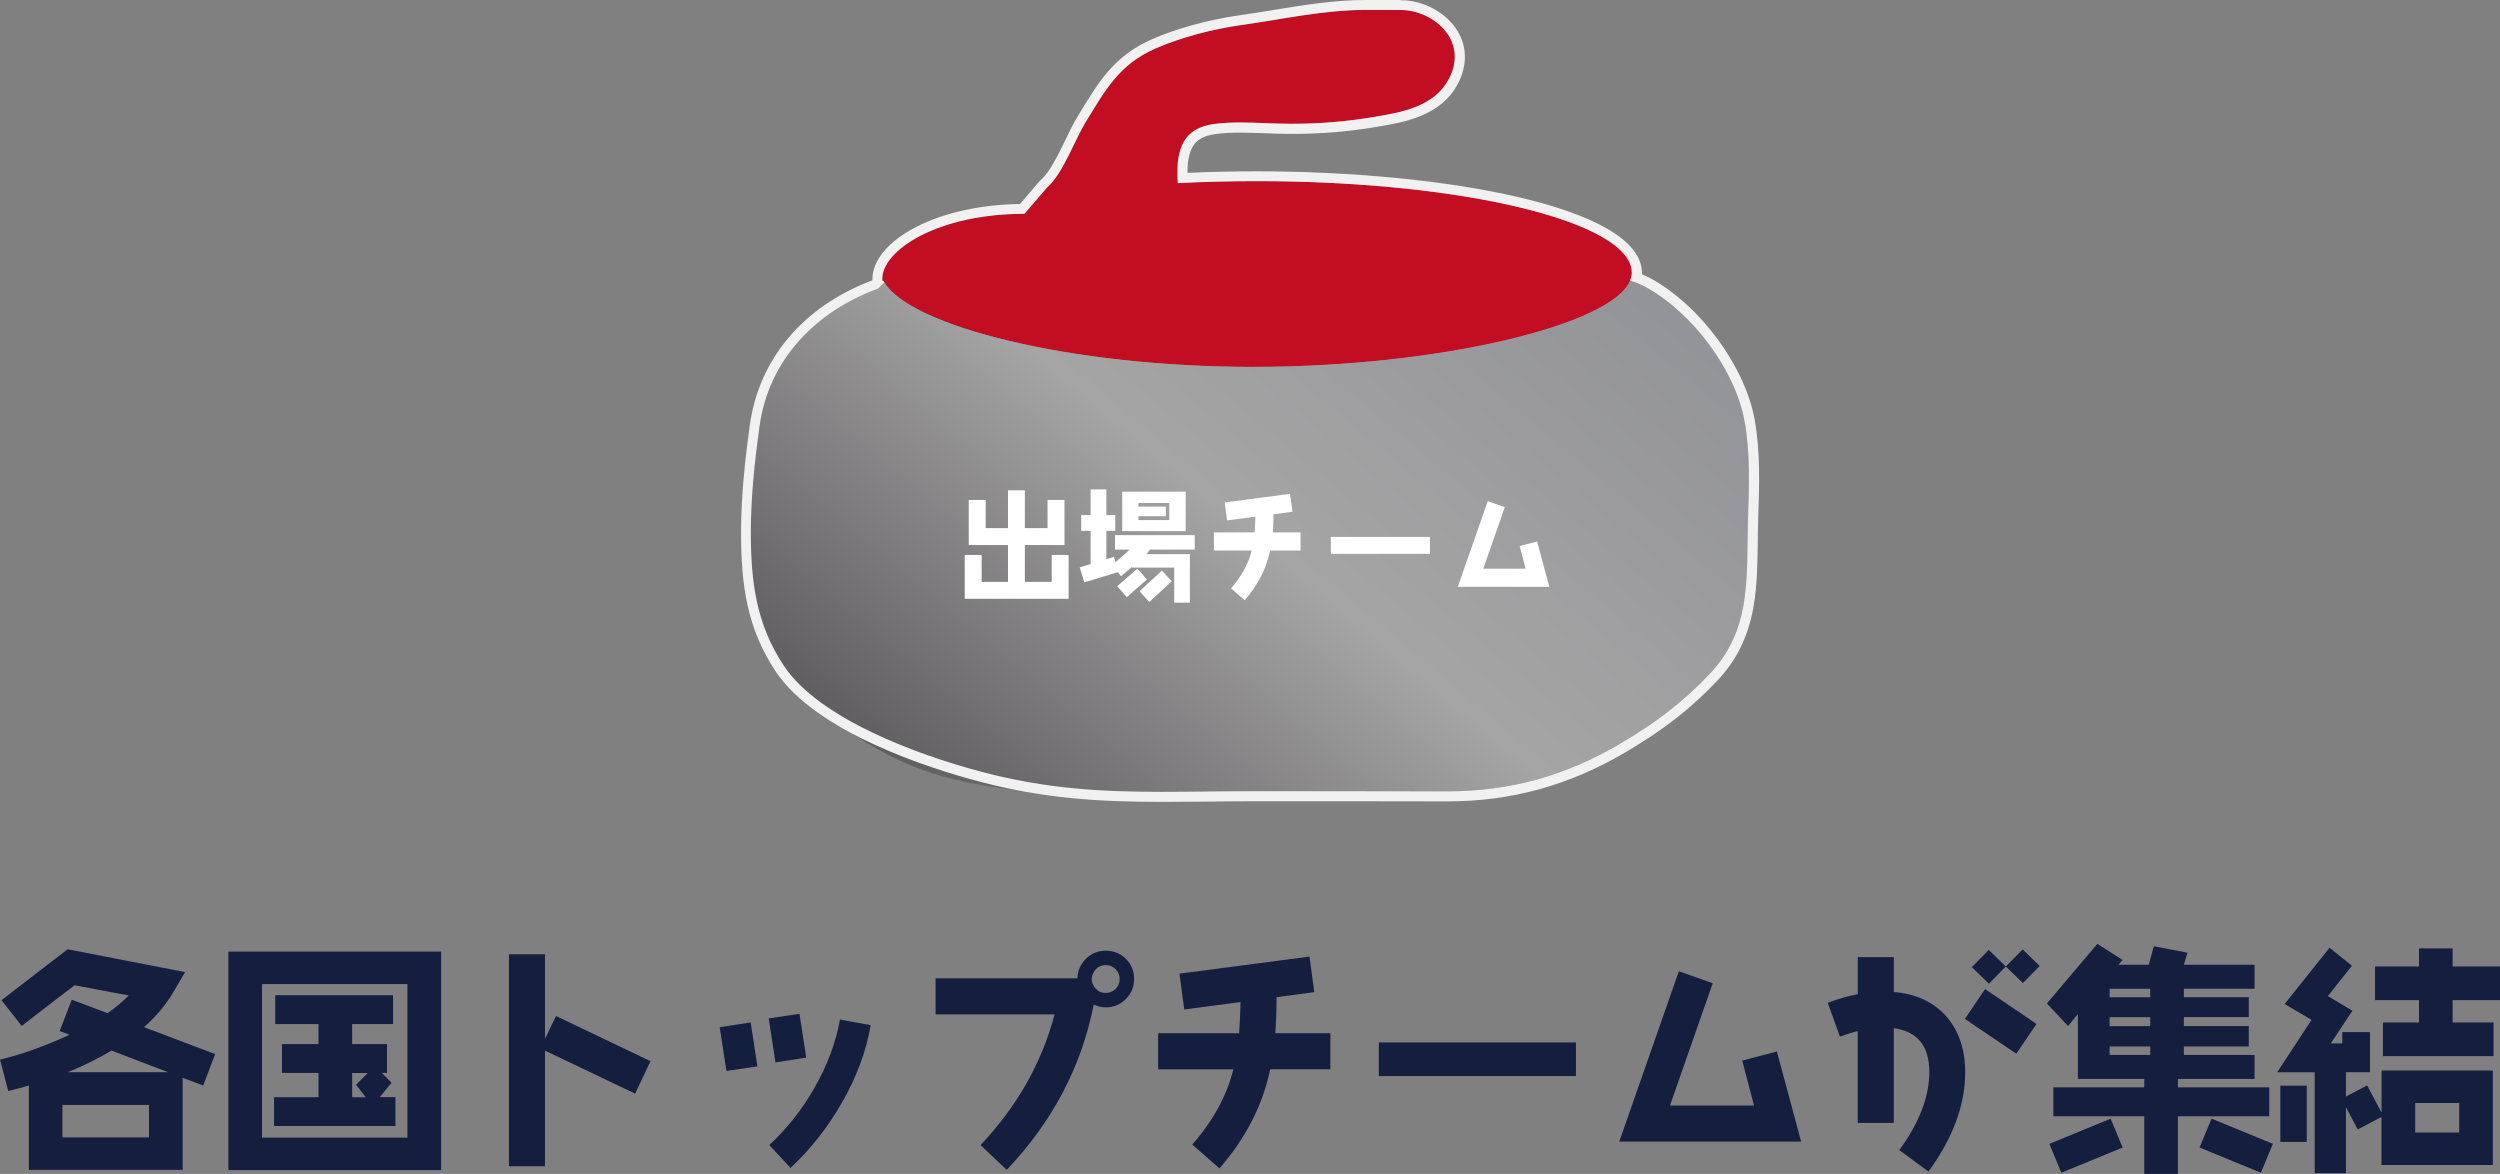 <?xml version="1.0" encoding="UTF-8"?><svg id="_レイヤー_2" xmlns="http://www.w3.org/2000/svg" xmlns:xlink="http://www.w3.org/1999/xlink" viewBox="0 0 355.88 167.11"><rect x="0" y="0" width="355.88" height="167.11" fill="#808080" stroke="none"/><defs><style>.cls-1{fill:#f1f1f1;}.cls-2{fill:#fff;}.cls-3{fill:#c30d23;}.cls-4{fill:#141f40;}.cls-5{fill:url(#_鋳鉄);}</style><linearGradient id="_鋳鉄" x1="927.3" y1="13.15" x2="858.36" y2="132.56" gradientTransform="translate(-435.72) scale(.69 1)" gradientUnits="userSpaceOnUse"><stop offset="0" stop-color="#929398"/><stop offset=".53" stop-color="#a6a5a5"/><stop offset="1" stop-color="#615f62"/></linearGradient></defs><g id="_レイヤー_1-2"><path class="cls-3" d="M178.41,52.23c-26.18,0-48.81-5.84-52.49-12,.21-.08-.21.08,0,0-.21-.46-.32-.02-.32-.49,0-4.15,7.93-9.3,20.27-9.3h-.02l3.2-3.73c2.3-2,3.93-6.74,5.5-9.31,2.83-4.6,4.75-8.21,9.99-10.51,3.66-1.59,8.18-2.76,12.13-3.31,5.95-.83,11.73-2.16,17.74-2.16h4.97c4.57,0,9.75,4.27,6.9,9.76-2.05,3.96-6.59,4.79-10.63,5.46-4.08.68-7.98,1.01-12.12.97-3.32,0-7.27-.4-10.51.01-3.37.43-4.89,2.07-5.32,5.23-.05.3-.14,1.83-.03,3.21,3.64-.19,7.42-.28,11.28-.28,29.44,0,53.3,5.82,53.35,13.02,0,6.78-25.35,13.42-53.89,13.42Z"/><path class="cls-5" d="M125.92,40.23s-.11.05,0,0c3.68,6.16,26.31,12,52.49,12s51.1-5.94,53.65-12.32c.74.25,1.47.54,2.16.91,6.71,3.66,12.82,11.84,14.14,19.16.81,4.57.64,9.24.48,13.86-.13,4.14.06,8.38-.67,12.47-.64,3.44-1.97,6.67-4.81,9.64-3.87,4.09-7.82,7.03-12.71,9.9-7.75,4.58-15.78,6.84-24.9,6.79-9.13-.03-18.25-.02-27.39-.02-14.19,0-29.78,1.73-43.59-1.94-8.93-2.37-18.14-8.34-23.19-15.93-3.98-5.97-4.69-12.14-4.69-18.97,0-5,.54-10.07,1.23-15.04,1.31-9.71,8.21-16.5,16.85-19.65"/><path class="cls-1" d="M199.38,1.42c4.57,0,9.75,4.27,6.9,9.76-2.05,3.96-6.58,4.79-10.63,5.46-3.9.65-7.63.98-11.57.98-.18,0-.36,0-.55,0-2.19,0-4.66-.18-7.02-.18-1.21,0-2.4.05-3.5.19-3.38.43-4.89,2.07-5.32,5.23-.05.3-.14,1.83-.03,3.21,3.64-.19,7.42-.28,11.28-.28,29.44,0,53.3,5.82,53.35,13.02,0,.37-.09.74-.24,1.11.73.25,1.47.54,2.16.91,6.71,3.66,12.82,11.84,14.14,19.16.81,4.57.64,9.24.48,13.86-.13,4.14.06,8.38-.67,12.47-.64,3.44-1.97,6.67-4.81,9.64-3.87,4.09-7.82,7.03-12.71,9.9-7.67,4.53-15.61,6.79-24.62,6.79-.1,0-.19,0-.29,0-4.52-.02-9.04-.02-13.56-.02s-9.22,0-13.83,0-8.85.09-12.95.09c-8.53,0-16.44-.4-25.77-2.88-8.93-2.37-23-7.49-28.05-15.08-3.98-5.97-4.69-12.14-4.69-18.97,0-5,.54-10.07,1.23-15.04,1.31-9.71,8.22-16.5,16.85-19.65l.94-.88c-.21-.46-.32-.02-.32-.49,0-4.15,7.93-9.3,20.27-9.3h-.02l3.2-3.73c2.3-2,3.93-6.74,5.5-9.31,2.83-4.6,4.75-8.21,9.99-10.51,3.66-1.59,8.18-2.76,12.13-3.31,5.95-.83,11.73-2.16,17.74-2.16h4.97M231.33,41.11s0,0,0,0c0,0,0,0,0,0M230.11,42.29s.03-.02.04-.04c-.01.01-.03.02-.04.04M228.42,43.45s.06-.04.09-.06c-.03.02-.06.04-.09.06M226.31,44.57s.09-.04.14-.06c-.04.02-.09.04-.14.06M223.81,45.64c.05-.02.11-.04.16-.06-.05.02-.11.04-.16.06M221.11,46.6s-.08.03-.12.04c.04-.01.08-.03.12-.04M217.88,47.58s.04-.01.06-.02c-.02,0-.04.01-.06.02M214.29,48.49c.12-.03.23-.06.35-.08-.12.03-.23.06-.35.08M210.41,49.32c.19-.04.38-.08.56-.11-.19.04-.37.08-.56.11M206.28,50.06c.23-.04.46-.08.68-.12-.23.04-.45.08-.68.12M201.94,50.7c.25-.03.5-.07.74-.1-.25.03-.49.07-.74.1M197.42,51.24c.25-.03.51-.05.76-.08-.25.03-.5.05-.76.08M192.76,51.67c.23-.02.45-.03.68-.05-.23.02-.45.04-.68.05M188.56,51.95c-.18.01-.37.02-.56.03.19,0,.37-.02.56-.03M183.18,52.17c.12,0,.24,0,.35,0-.12,0-.24,0-.35,0M125.92,40.23s-.06.02-.06.02c0,0,.03-.01.06-.02M199.38,0h-4.97c-4.44,0-8.79.71-12.99,1.4-1.62.27-3.29.54-4.94.77-4.38.62-8.93,1.86-12.5,3.42-5.29,2.33-7.5,5.95-10.06,10.14l-.57.94c-.56.91-1.1,2.03-1.67,3.22-1.05,2.16-2.23,4.61-3.55,5.76l-.08.07-.07.08-2.78,3.24c-5.59.08-10.8,1.23-14.73,3.24-3.99,2.04-6.28,4.77-6.28,7.47,0,.05,0,.1,0,.15-9.83,3.69-16.18,11.21-17.46,20.68-.58,4.19-1.24,9.7-1.24,15.23,0,7.43.84,13.63,4.92,19.75,5.83,8.77,22.13,13.87,28.87,15.66,9.14,2.43,17.06,2.93,26.13,2.93,2,0,4.03-.02,6.11-.04,2.2-.02,4.48-.05,6.84-.05h6.92s6.91,0,6.91,0c4.52,0,9.04,0,13.56.02h.29c9.09,0,17.38-2.29,25.34-6.99,5.37-3.15,9.27-6.18,13.02-10.14,2.75-2.87,4.39-6.17,5.18-10.36.57-3.16.6-6.39.64-9.51.01-1.07.02-2.13.06-3.18v-.21c.16-4.57.33-9.3-.5-13.94-1.38-7.63-7.77-16.29-14.86-20.15-.4-.21-.81-.4-1.19-.56,0-.07,0-.14,0-.22-.06-9.38-28.27-14.43-54.77-14.43-3.4,0-6.73.07-9.92.22,0-.73.04-1.34.07-1.5.36-2.66,1.43-3.72,4.1-4.05.93-.12,2.01-.18,3.32-.18,1.17,0,2.4.05,3.58.09,1.15.04,2.33.09,3.44.09h.55c3.95,0,7.81-.32,11.81-.99,3.9-.64,9.24-1.53,11.65-6.21,1.32-2.55,1.29-5.19-.08-7.45-1.59-2.62-4.84-4.38-8.08-4.38h0ZM231.31,41.09l-1.27-.56,1.27.56h0Z"/><path class="cls-2" d="M145.89,69.8v5.38h3.23v-4.01h2.41v6.42h-5.64v5.24h3.82v-3.83h2.41v6.24h-14.79v-6.24h2.41v3.83h3.75v-5.24h-5.59v-6.42h2.41v4.01h3.18v-5.38h2.41Z"/><path class="cls-2" d="M163.69,78.24c-.1.15-.26.36-.47.64h6.16v6.91h-2.23v-4.99h-6.02v-.09c-.5.43-1.01.88-1.56,1.33l-.43-.6-4.78,1.46-.66-2.13,1.55-.48v-4.73h-1.34v-2.24h1.34v-3.65h2.24v3.65h1.27v2.24h-1.27v4.04l1.08-.33.22.74c.79-.64,1.46-1.24,2.01-1.77h-2.08v-2.06h11.35v2.06h-6.38ZM160.4,85l-1.36-1.55,2.86-2.51,1.36,1.55-2.85,2.51ZM159.75,75.61v-5.62h9.03v5.62h-9.03ZM166.45,71.6h-4.39v.52h3.9v1.36h-3.9v.55h4.39v-2.43ZM163.6,85.69l-1.39-1.53,3.2-2.94,1.39,1.53-3.2,2.94Z"/><path class="cls-2" d="M180.81,78.36c-.53,2.56-1.74,4.92-3.63,7.09l-1.94-1.7c1.5-1.7,2.48-3.51,2.94-5.38h-5.38v-2.58h5.8c.05-.67.09-1.43.1-2.24l-4.02.53-.34-2.56,9.3-1.22.35,2.55-2.7.36c0,.93-.04,1.79-.09,2.58h3.94v2.58h-4.32Z"/><path class="cls-2" d="M189.45,78.84v-2.41h14.1v2.41h-14.1Z"/><path class="cls-2" d="M207.52,83.54l4.26-12.2,2.43.86-3.06,8.75h6.02l-.84-3.22,2.48-.65,1.74,6.45h-13.02Z"/><path class="cls-4" d="M28.91,154.52l-2.91-1.09v13.1H4.11v-12.01c-.99.31-1.95.55-2.94.79l-1.16-4.48c3.08-.72,6.37-1.92,9.89-3.52l-1.4-.55,1.71-4.45,5.1,1.92c1.13-.79,2.16-1.64,3.01-2.53l-7.7-1.44c-.96.72-3.46,2.63-7.53,5.78l-2.88-3.66,9.41-7.25,16.73,3.25-1.71,2.91c-1.06,1.78-2.43,3.42-4.14,4.93l10.13,3.83-1.71,4.48ZM21.21,157.29h-12.32v4.62h12.32v-4.62ZM15.88,149.55c-1.88,1.13-3.97,2.16-6.23,3.08h14.27l-8.04-3.08Z"/><path class="cls-4" d="M32.51,166.56v-31.1h30.28v31.1h-30.28ZM58,140.08h-20.7v21.86h20.7v-21.86ZM39.01,160.3v-4.11h6.33v-3.46h-5.2v-4.11h5.2v-2.84h-6.16v-4.11h16.77v4.11h-5.82v2.84h4.96v4.11h-.75l1.4,1.4-1.68,2.05h2.23v4.11h-17.28ZM50.13,152.74v3.46h1.95l-1.4-1.78,1.68-1.68h-2.22Z"/><path class="cls-4" d="M90.41,155.68l-12.83-6.12v16.46h-5.13v-30.18h5.13v12.04l1.57-3.25,13.45,6.43-2.19,4.62Z"/><path class="cls-4" d="M103.41,152.46l-.96-6.23,4.41-.69.96,6.26-4.42.65ZM110.39,151.23l-.96-6.26,4.38-.65.96,6.23-4.38.69ZM119.84,156.98c-2.02,3.52-4.45,6.64-7.32,9.27l-3.01-3.25c2.53-2.36,4.69-5.07,6.43-8.14,1.81-3.18,3.04-6.4,3.63-9.72l4.38.79c-.65,3.73-2.02,7.42-4.11,11.05Z"/><path class="cls-4" d="M160.28,142.2c-.79.79-1.74,1.2-2.87,1.2-.61,0-1.2-.14-1.71-.41-1.75,8.83-5.85,16.66-12.39,23.54l-3.73-3.52c5.2-5.51,8.72-11.7,10.54-18.61h-16.94v-5.13h20.19c.04-1.09.45-2.02,1.23-2.81.78-.75,1.71-1.13,2.8-1.13s2.09.38,2.87,1.16c.79.79,1.17,1.74,1.17,2.87s-.38,2.05-1.17,2.84ZM158.81,137.96c-.38-.38-.86-.58-1.4-.58-.51,0-.99.17-1.37.55-.37.38-.58.82-.62,1.33-.04.58.17,1.06.55,1.47.38.41.85.62,1.44.62.55,0,1.03-.21,1.4-.58.38-.38.58-.86.58-1.4s-.21-1.03-.58-1.4Z"/><path class="cls-4" d="M180.81,152.22c-1.06,5.1-3.46,9.79-7.22,14.1l-3.87-3.39c2.98-3.39,4.93-6.98,5.85-10.71h-10.71v-5.13h11.53c.1-1.33.17-2.84.2-4.45l-8.01,1.06-.68-5.1,18.51-2.43.68,5.06-5.37.72c0,1.85-.07,3.56-.17,5.13h7.83v5.13h-8.59Z"/><path class="cls-4" d="M196.28,153.18v-4.79h28.06v4.79h-28.06Z"/><path class="cls-4" d="M230.5,162.52l8.49-24.26,4.82,1.71-6.09,17.41h11.97l-1.68-6.4,4.93-1.3,3.46,12.83h-25.9Z"/><path class="cls-4" d="M274.51,166.77l-4.14-3.05c2.84-3.9,4.27-7.6,4.27-11.09,0-3.73-1.68-5.82-5.06-6.26v13.48h-5.13v-13.07c-.82.2-1.68.48-2.53.79l-1.74-4.82c1.47-.55,2.91-.96,4.28-1.23v-5.27h5.13v4.96c3.18.27,5.68,1.44,7.49,3.49,1.78,2.09,2.67,4.72,2.67,7.94,0,4.65-1.75,9.38-5.23,14.13ZM287.03,150l-7.32-4.96,2.87-4.24,7.32,4.96-2.88,4.24ZM287.96,139.94l-2.43-2.36-2.4,2.46-2.43-2.36,2.4-2.46,2.43,2.36,2.4-2.43,2.43,2.36-2.4,2.43Z"/><path class="cls-4" d="M295.79,153.59v-9.24l-1.4,1.71-3.01-3.22,7.18-8.48,3.59,2.29-.58.68h4.31l.72-2.63,4.79.92-.51,1.71h10.06v3.42h-10.06v1.2h9.24v2.84h-9.24v1.27h9.24v2.91h-9.24v1.2h10.06v3.42h-10.91v1.2h13v4.11h-13v8.21h-4.79v-8.21h-12.94v-4.11h12.94v-1.2h-9.44ZM300.45,159.24l1.71,4.11-8.72,3.59-1.71-4.11,8.73-3.59ZM300.31,140.76v1.2h5.78v-1.2h-5.78ZM300.31,144.8v1.27h5.78v-1.27h-5.78ZM300.31,148.97v1.2h5.78v-1.2h-5.78ZM314.82,159.24l8.73,3.59-1.71,4.11-8.73-3.59,1.71-4.11Z"/><path class="cls-4" d="M339.01,165.84v-6.84l-3.39,1.78-1.67-3.18v9.41h-4.45v-14.37h-5.34l4.89-7.46-3.83-2.26,6.4-8.01,3.18,2.57-3.42,4.31,3.49,2.09-3.08,4.65h1.64v-1.61h3.94v5.71h-3.42v3.46l3.01-1.58,2.06,3.87v-5.99h15.84v13.45h-15.84ZM324.61,162.56v-8.01h3.76v8.01h-3.76ZM349.14,142.37v3.18h5.82v4.79h-15.74v-4.79h5.13v-3.18h-6.26v-4.79h6.26v-2.57h4.79v2.57h6.74v4.79h-6.74ZM350.07,157.01h-6.26v4.21h6.26v-4.21Z"/></g></svg>